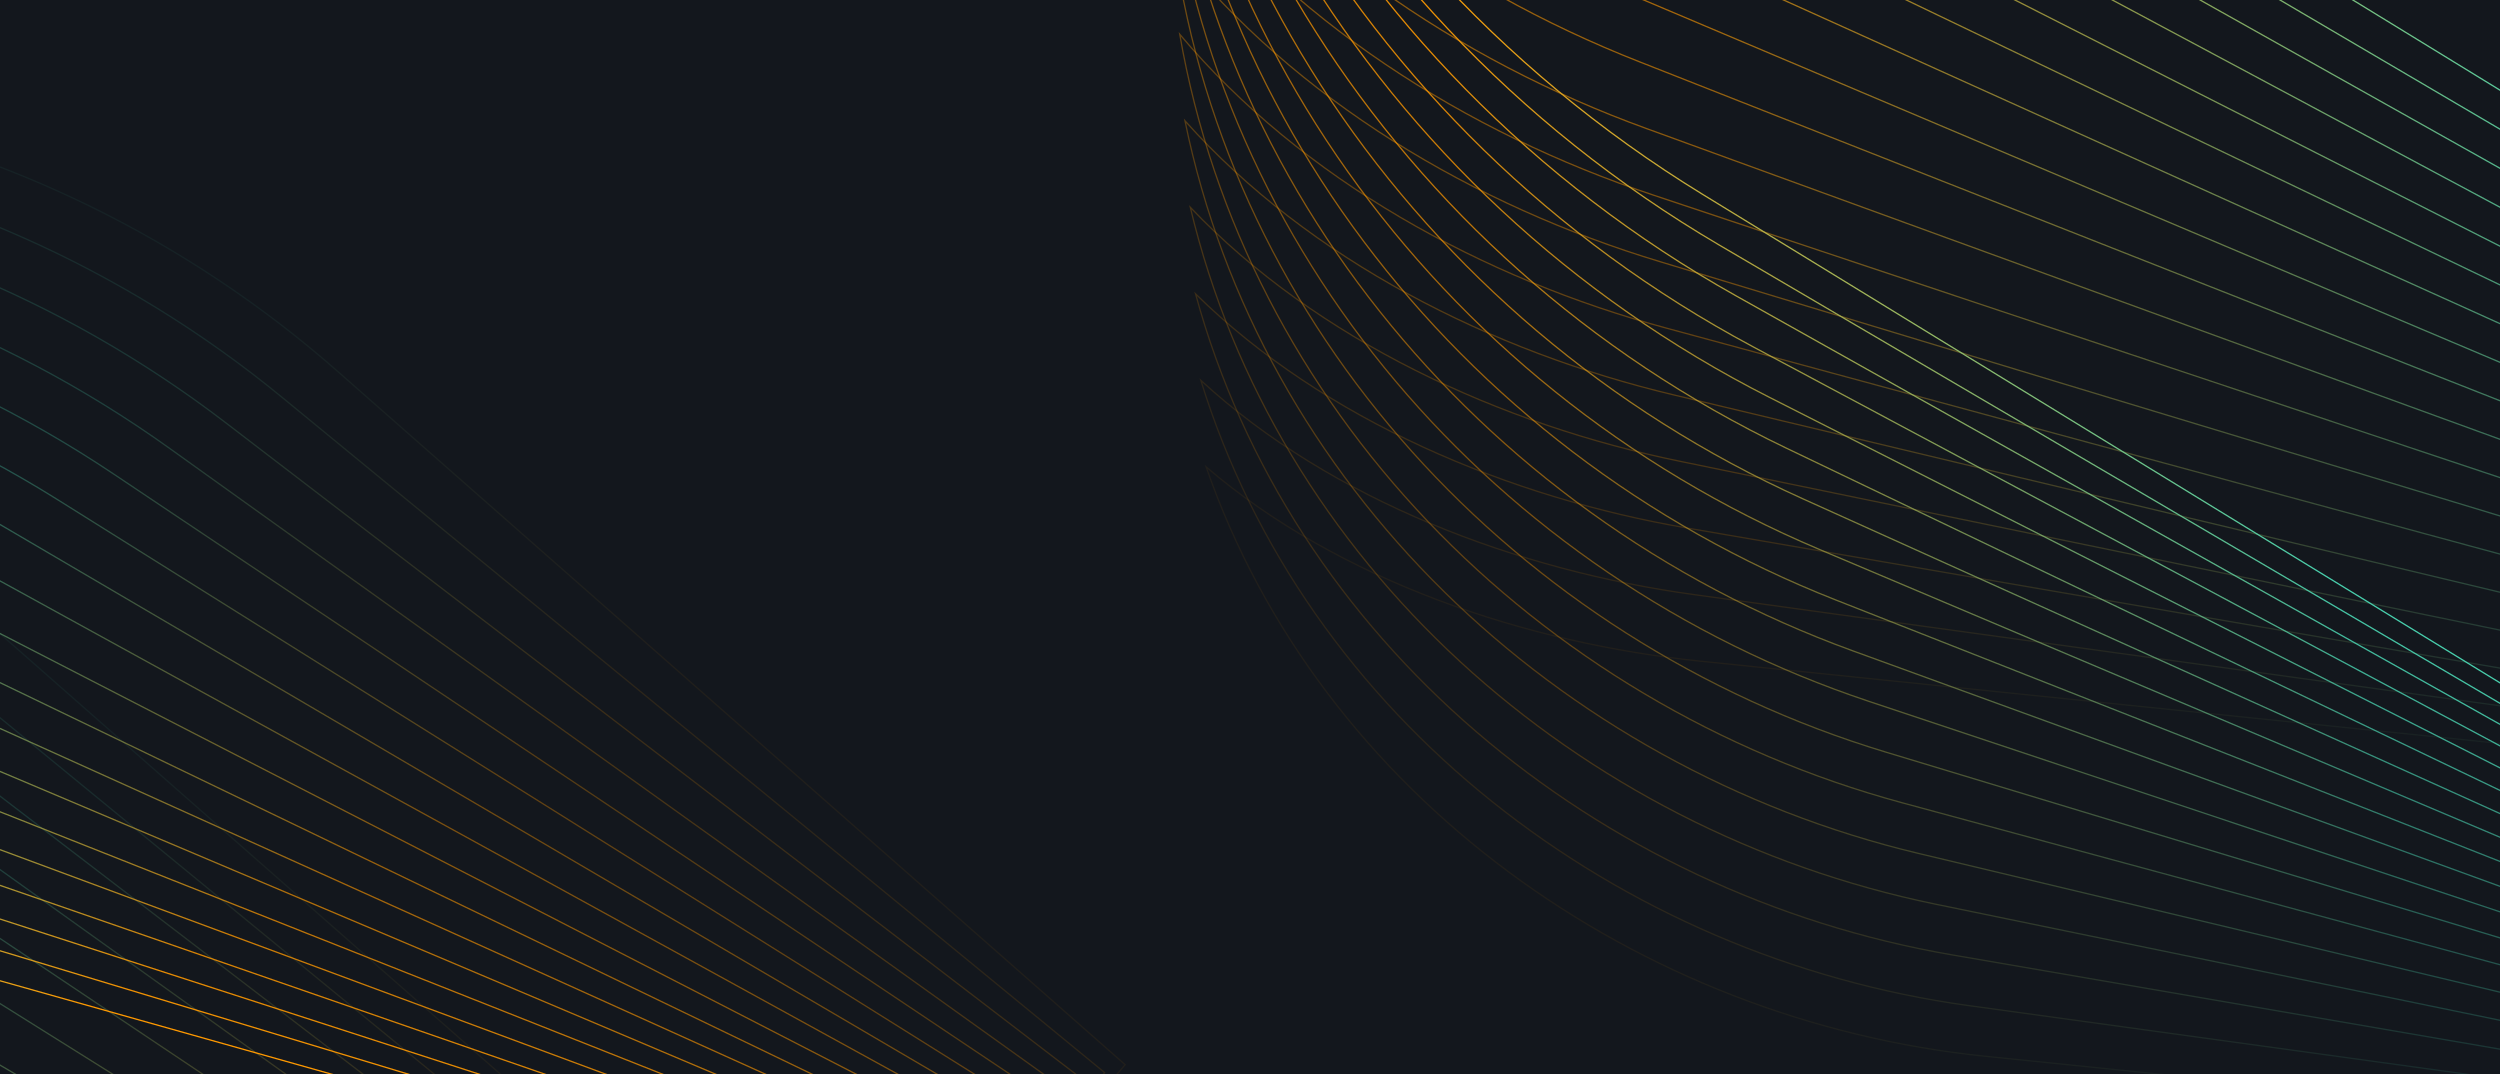 <?xml version="1.0" encoding="UTF-8"?> <svg xmlns="http://www.w3.org/2000/svg" width="1920" height="825" viewBox="0 0 1920 825" fill="none"><g clip-path="url(#clip0_434_69551)"><rect width="1920" height="825" fill="#13171D"></rect><path opacity="0.06" d="M338.303 1429.75L864.12 817.703L259.607 285.47C27.059 80.659 -310.063 9.552 -593.045 133.209C-439.125 151.156 -285.073 235.482 -168.34 338.526L412.08 849.39L-92.812 1436.85C-194.211 1555.46 -328.91 1639.96 -478.985 1679.12C-181.855 1762.05 135.912 1665.06 338.258 1429.74L338.303 1429.75Z" stroke="url(#paint0_linear_434_69551)" stroke-miterlimit="10"></path><path opacity="0.11" d="M335.965 1463.39L848.378 823.764L216.606 305.144C-26.423 105.569 -369.681 46.311 -652.521 181.855C-495.726 194.609 -337.779 273.724 -215.766 374.185L390.805 871.968L-101.222 1485.93C-200.01 1609.85 -333.745 1700.39 -484.642 1745.4C-180.308 1819.02 138.781 1709.36 335.953 1463.44L335.965 1463.39Z" stroke="url(#paint1_linear_434_69551)" stroke-miterlimit="10"></path><path opacity="0.17" d="M333.678 1497.1L832.597 829.871L173.611 324.874C-79.899 130.536 -429.305 83.174 -712.024 230.501C-552.354 238.061 -390.512 311.966 -263.208 409.798L369.526 894.455L-109.577 1534.89C-205.756 1664.11 -338.558 1760.64 -490.302 1811.58C-178.706 1875.86 141.647 1753.58 333.645 1497.04L333.678 1497.1Z" stroke="url(#paint2_linear_434_69551)" stroke-miterlimit="10"></path><path opacity="0.22" d="M331.398 1530.76L816.855 835.988L130.61 344.603C-133.381 155.501 -488.923 119.988 -771.499 279.203C-608.955 281.569 -443.185 350.321 -310.634 445.512L348.239 917.135L-117.941 1584.04C-211.523 1718.62 -343.348 1821.13 -495.914 1877.93C-177.114 1932.9 144.56 1797.95 331.385 1530.8L331.398 1530.76Z" stroke="url(#paint3_linear_434_69551)" stroke-miterlimit="10"></path><path opacity="0.28" d="M329.114 1564.46L801.135 842.053L87.63 364.281C-186.841 180.415 -548.532 156.797 -830.987 327.795C-665.568 324.968 -495.903 388.509 -358.06 481.071L327.008 939.626L-126.259 1633.04C-217.187 1772.94 -348.092 1881.49 -501.539 1944.16C-175.533 1989.83 147.462 1842.21 329.114 1564.46V1564.46Z" stroke="url(#paint4_linear_434_69551)" stroke-miterlimit="10"></path><path opacity="0.33" d="M326.835 1598.1L785.395 848.152L44.631 383.992C-240.321 205.362 -608.148 193.593 -890.46 376.479C-722.167 368.458 -548.562 426.801 -405.484 516.768L305.735 962.242L-134.609 1682.13C-222.927 1827.34 -352.912 1941.91 -507.148 2010.49C-173.938 2046.85 150.333 1886.55 326.868 1598.16L326.835 1598.1Z" stroke="url(#paint5_linear_434_69551)" stroke-miterlimit="10"></path><path opacity="0.39" d="M324.525 1631.81L769.591 854.261L1.567 403.713C-293.866 230.32 -667.841 230.446 -949.987 425.128C-778.819 411.913 -601.319 465.045 -452.95 552.383L284.421 984.777L-143 1731.13C-228.721 1881.7 -357.717 2002.21 -512.833 2076.68C-172.372 2103.74 153.175 1930.77 324.492 1631.76L324.525 1631.81Z" stroke="url(#paint6_linear_434_69551)" stroke-miterlimit="10"></path><path opacity="0.44" d="M322.195 1665.45L753.857 860.321L-41.426 423.385C-347.339 255.228 -727.463 267.249 -1009.5 473.761C-835.457 455.352 -654.073 503.318 -500.413 588.028L263.108 1007.34L-151.401 1780.21C-234.513 1936.08 -362.543 2062.64 -518.494 2143C-170.829 2160.76 156.052 1975.07 322.183 1665.5L322.195 1665.45Z" stroke="url(#paint7_linear_434_69551)" stroke-miterlimit="10"></path><path opacity="0.5" d="M319.901 1699.15L738.114 866.43L-84.383 443.117C-400.778 280.197 -786.993 304.08 -1068.92 522.421C-892.015 498.864 -706.679 541.586 -547.772 623.655L241.9 1029.89L-159.685 1829.22C-240.188 1990.41 -367.298 2122.99 -524.084 2209.24C-169.214 2217.7 158.989 2019.35 319.946 1699.16L319.901 1699.15Z" stroke="url(#paint8_linear_434_69551)" stroke-miterlimit="10"></path><path opacity="0.56" d="M317.614 1732.81L722.32 872.533L-127.436 462.833C-454.311 305.149 -846.674 340.927 -1128.49 571.097C-948.712 542.346 -759.481 579.858 -595.295 659.344L220.528 1052.5L-168.179 1878.29C-246.039 2044.84 -372.218 2183.41 -529.871 2275.49C-167.796 2274.64 161.728 2063.62 317.511 1732.83L317.614 1732.81Z" stroke="url(#paint9_linear_434_69551)" stroke-miterlimit="10"></path><path opacity="0.61" d="M315.328 1766.49L706.598 878.582L-170.417 482.493C-507.786 330.091 -906.273 377.672 -1187.94 619.685C-1005.28 585.74 -812.168 618.087 -642.678 694.898L199.341 1074.98L-176.455 1927.29C-251.705 2099.15 -376.907 2243.71 -535.407 2341.74C-166.082 2331.59 164.673 2107.88 315.34 1766.45L315.328 1766.49Z" stroke="url(#paint10_linear_434_69551)" stroke-miterlimit="10"></path><path opacity="0.67" d="M313.046 1800.16L690.855 884.704L-213.408 502.182C-561.302 355.004 -965.893 414.492 -1247.4 668.346C-1061.87 629.208 -864.818 656.356 -690.082 730.526L178.076 1097.58L-184.796 1976.35C-257.437 2153.52 -381.719 2304.11 -541.053 2408.03C-164.524 2388.57 167.552 2152.2 313.046 1800.16V1800.16Z" stroke="url(#paint11_linear_434_69551)" stroke-miterlimit="10"></path><path opacity="0.72" d="M310.711 1833.85L675.071 890.805L-256.45 521.894C-614.825 379.953 -1025.55 451.29 -1306.95 716.974C-1118.55 672.642 -917.599 694.579 -737.583 766.166L156.726 1120.14L-193.222 2025.37C-263.266 2207.91 -386.571 2364.49 -546.728 2474.25C-162.994 2445.49 170.404 2196.45 310.723 1833.8L310.711 1833.85Z" stroke="url(#paint12_linear_434_69551)" stroke-miterlimit="10"></path><path opacity="0.78" d="M308.41 1867.52L659.321 896.882L-299.414 541.596C-668.27 404.891 -1085.15 488.123 -1366.38 765.603C-1175.1 716.077 -970.256 732.803 -784.948 801.762L135.512 1142.65L-201.525 2074.4C-268.96 2262.24 -391.299 2424.86 -552.336 2540.51C-161.397 2502.44 173.321 2240.74 308.422 1867.47L308.41 1867.52Z" stroke="url(#paint13_linear_434_69551)" stroke-miterlimit="10"></path><path opacity="0.83" d="M306.146 1901.21L643.608 902.982L-342.387 561.308C-721.724 429.84 -1144.74 524.921 -1425.87 814.276C-1231.72 759.557 -1022.95 771.13 -832.391 837.447L114.22 1165.26L-209.894 2123.48C-274.674 2316.64 -396.126 2485.23 -557.965 2606.83C-159.776 2559.46 176.219 2285.08 306.146 1901.21V1901.21Z" stroke="url(#paint14_linear_434_69551)" stroke-miterlimit="10"></path><path opacity="0.89" d="M303.838 1934.86L627.839 909.093L-385.415 581.031C-775.233 454.798 -1204.39 561.775 -1485.36 862.926C-1288.35 803.058 -1075.67 809.375 -879.821 873.064L92.941 1187.79L-218.249 2172.48C-280.432 2371 -400.908 2545.58 -563.614 2673.02C-158.22 2616.34 179.096 2329.3 303.85 1934.81L303.838 1934.86Z" stroke="url(#paint15_linear_434_69551)" stroke-miterlimit="10"></path><path opacity="0.94" d="M301.559 1968.54L612.111 915.183L-428.403 600.733C-828.701 479.737 -1264 598.563 -1544.87 911.589C-1344.98 846.528 -1128.36 847.646 -927.279 908.74L71.679 1210.4L-226.645 2221.59C-286.218 2425.42 -405.728 2606.04 -569.27 2739.37C-156.671 2673.39 181.921 2373.67 301.559 1968.54V1968.54Z" stroke="url(#paint16_linear_434_69551)" stroke-miterlimit="10"></path><path d="M299.278 2002.2L596.381 921.257L-471.391 620.419C-882.171 504.659 -1323.57 635.393 -1604.32 960.203C-1401.56 889.947 -1181.05 885.901 -974.669 944.319L50.44 1232.9L-234.961 2270.56C-291.925 2479.7 -410.515 2666.35 -574.891 2805.57C-155.075 2730.24 184.838 2417.85 299.29 2002.16L299.278 2002.2Z" stroke="url(#paint17_linear_434_69551)" stroke-miterlimit="10"></path><path opacity="0.06" d="M2298.68 188.099L2218.8 882.53L1524.72 811.216C1257.67 783.823 1014.13 611.274 926.294 358.577C1028.26 445.899 1172.51 494.255 1306.7 507.868L1973.02 576.432L2049.58 -90.231C2065.35 -224.483 2039.84 -359.852 1976.46 -478.321C2203.99 -338.16 2329.25 -79.031 2298.64 188.078L2298.68 188.099Z" stroke="url(#paint18_linear_434_69551)" stroke-miterlimit="10"></path><path opacity="0.11" d="M2318.69 166.821L2213.39 868.951L1511.94 772.295C1242.05 735.156 1002.44 551.735 922.243 292.135C1022.59 384.34 1165.82 438.238 1301.48 456.729L1974.86 549.617L2075.84 -124.454C2096.52 -260.171 2075.43 -398.479 2015.28 -520.912C2241.13 -370.693 2359.11 -103.274 2318.72 166.786L2318.69 166.821Z" stroke="url(#paint19_linear_434_69551)" stroke-miterlimit="10"></path><path opacity="0.17" d="M2338.79 145.541L2208 855.328L1499.19 733.351C1226.48 686.467 990.808 492.139 918.177 225.684C1016.91 322.773 1159.12 382.213 1296.22 405.615L1976.65 522.862L2102.06 -158.561C2127.65 -295.742 2110.91 -436.976 2054.04 -563.442C2278.22 -403.111 2388.92 -127.456 2338.73 145.554L2338.79 145.541Z" stroke="url(#paint20_linear_434_69551)" stroke-miterlimit="10"></path><path opacity="0.22" d="M2358.85 124.285L2202.62 841.715L1486.44 694.397C1210.88 637.767 979.14 432.566 914.152 159.209C1011.28 261.18 1152.52 326.15 1291.03 354.442L1978.54 495.979L2128.39 -192.796C2158.92 -331.477 2146.56 -475.615 2092.92 -606.044C2315.42 -435.656 2418.84 -151.71 2358.87 124.25L2358.85 124.285Z" stroke="url(#paint21_linear_434_69551)" stroke-miterlimit="10"></path><path opacity="0.28" d="M2378.94 103.01L2197.23 828.152L1473.67 655.492C1195.28 589.117 967.482 373.008 910.059 92.796C1005.57 199.651 1145.79 270.163 1285.74 303.366L1980.36 469.25L2154.66 -226.913C2190.13 -367.036 2182.15 -514.135 2131.73 -648.583C2352.56 -468.139 2448.7 -175.902 2378.94 103.01V103.01Z" stroke="url(#paint22_linear_434_69551)" stroke-miterlimit="10"></path><path opacity="0.33" d="M2398.99 81.766L2191.85 814.552L1460.91 616.549C1179.69 540.429 955.815 313.447 906.035 26.333C999.938 138.071 1139.17 214.147 1280.55 252.206L1982.23 442.414L2180.96 -261.101C2221.35 -402.689 2217.74 -552.748 2170.62 -691.173C2389.76 -500.671 2478.59 -200.165 2399.05 81.753L2398.99 81.766Z" stroke="url(#paint23_linear_434_69551)" stroke-miterlimit="10"></path><path opacity="0.39" d="M2419.07 60.468L2186.44 800.911L1448.12 577.566C1164.06 491.701 944.135 253.812 901.954 -40.136C994.246 76.486 1132.45 158.104 1275.28 201.074L1984.02 415.606L2207.19 -295.261C2252.51 -438.348 2253.26 -591.277 2209.36 -733.722C2426.86 -533.142 2508.38 -224.365 2419.02 60.481L2419.07 60.468Z" stroke="url(#paint24_linear_434_69551)" stroke-miterlimit="10"></path><path opacity="0.44" d="M2439.09 39.194L2181.04 787.337L1435.34 538.65C1148.44 443.039 932.463 194.242 897.869 -106.595C988.549 14.91 1125.76 102.036 1270.02 149.917L1985.83 388.774L2233.46 -329.48C2283.69 -474.031 2288.85 -629.9 2248.21 -776.342C2464.03 -565.705 2538.25 -248.603 2439.11 39.16L2439.09 39.194Z" stroke="url(#paint25_linear_434_69551)" stroke-miterlimit="10"></path><path opacity="0.5" d="M2459.17 17.913L2175.66 773.734L1422.61 499.726C1132.88 394.37 920.861 134.722 893.854 -173.005C982.944 -46.651 1119.14 46.073 1264.81 98.844L1987.69 362.026L2259.75 -363.58C2314.89 -509.596 2324.43 -668.425 2287.04 -818.866C2501.18 -598.172 2568.12 -272.779 2459.2 17.934L2459.17 17.913Z" stroke="url(#paint26_linear_434_69551)" stroke-miterlimit="10"></path><path opacity="0.56" d="M2479.23 -3.34L2170.25 760.103L1409.82 460.753C1117.25 345.652 909.182 75.096 889.762 -239.52C977.24 -108.283 1112.42 -10.016 1259.55 47.632L1989.49 335.138L2285.95 -397.842C2346.06 -545.336 2359.95 -707.091 2325.77 -861.516C2538.22 -630.765 2597.89 -297.081 2479.18 -3.418L2479.23 -3.34Z" stroke="url(#paint27_linear_434_69551)" stroke-miterlimit="10"></path><path opacity="0.61" d="M2499.31 -24.612L2164.85 746.544L1397.04 421.852C1101.66 296.97 897.492 15.577 885.693 -305.908C971.56 -169.787 1105.73 -66.012 1254.29 -3.418L1991.33 308.434L2312.25 -431.933C2377.27 -580.891 2395.54 -745.551 2364.64 -904.009C2575.45 -663.18 2627.77 -321.247 2499.28 -24.577L2499.31 -24.612Z" stroke="url(#paint28_linear_434_69551)" stroke-miterlimit="10"></path><path opacity="0.67" d="M2519.37 -45.864L2159.48 732.935L1384.26 382.935C1086.01 248.287 885.828 -43.992 881.65 -372.345C965.905 -231.341 1099.09 -122.002 1249.05 -54.518L1993.19 281.624L2338.54 -466.096C2408.47 -616.518 2431.12 -784.138 2403.47 -946.595C2612.6 -695.708 2657.64 -345.485 2519.37 -45.864V-45.864Z" stroke="url(#paint29_linear_434_69551)" stroke-miterlimit="10"></path><path opacity="0.72" d="M2539.42 -67.175L2154.07 719.302L1371.48 343.96C1070.39 199.567 874.134 -103.585 877.543 -438.827C960.186 -292.94 1092.35 -178.059 1243.77 -105.698L1994.97 254.768L2364.76 -500.303C2439.63 -652.225 2466.66 -822.75 2442.24 -989.17C2649.7 -728.226 2687.46 -369.711 2539.4 -67.14L2539.42 -67.175Z" stroke="url(#paint30_linear_434_69551)" stroke-miterlimit="10"></path><path opacity="0.78" d="M2559.47 -88.436L2148.67 705.719L1358.73 305.057C1054.81 150.918 862.497 -163.142 873.506 -505.217C954.537 -354.446 1085.68 -234.023 1238.54 -156.751L1996.81 228.04L2391.05 -534.419C2470.83 -687.805 2502.27 -861.268 2481.08 -1031.71C2686.85 -760.707 2717.34 -393.902 2559.45 -88.402L2559.47 -88.436Z" stroke="url(#paint31_linear_434_69551)" stroke-miterlimit="10"></path><path opacity="0.83" d="M2579.56 -109.699L2143.3 692.135L1345.99 266.13C1039.23 102.246 850.84 -222.687 869.457 -571.686C948.877 -416.032 1079.05 -290.079 1233.32 -207.917L1998.66 201.198L2417.33 -568.613C2502.06 -723.442 2537.82 -899.853 2519.94 -1074.3C2724.06 -793.224 2747.24 -418.149 2579.56 -109.699V-109.699Z" stroke="url(#paint32_linear_434_69551)" stroke-miterlimit="10"></path><path opacity="0.89" d="M2599.61 -130.963L2137.92 678.515L1333.22 227.168C1023.63 53.538 839.186 -282.302 865.403 -638.135C943.233 -477.631 1072.37 -346.102 1228.08 -259.029L2000.48 174.412L2443.58 -602.752C2533.24 -759.08 2573.39 -938.396 2558.71 -1116.83C2761.16 -825.695 2777.06 -442.329 2599.59 -130.928L2599.61 -130.963Z" stroke="url(#paint33_linear_434_69551)" stroke-miterlimit="10"></path><path opacity="0.94" d="M2619.69 -152.228L2132.54 664.928L1320.46 188.238C1008.03 4.864 827.517 -341.849 861.342 -704.606C937.56 -539.219 1065.7 -402.127 1222.85 -310.197L2002.35 147.589L2469.87 -636.983C2564.45 -794.776 2609 -977.03 2597.58 -1159.46C2798.34 -858.271 2806.93 -466.635 2619.69 -152.228V-152.228Z" stroke="url(#paint34_linear_434_69551)" stroke-miterlimit="10"></path><path d="M2639.75 -173.485L2127.15 651.349L1307.69 149.318C992.42 -43.802 815.887 -401.402 857.277 -771.013C931.884 -600.743 1059.03 -458.143 1217.59 -361.267L2004.16 120.843L2496.12 -671.081C2595.6 -830.338 2644.53 -1015.55 2636.36 -1201.99C2835.43 -890.701 2836.74 -490.774 2639.73 -173.45L2639.75 -173.485Z" stroke="url(#paint35_linear_434_69551)" stroke-miterlimit="10"></path></g><defs><linearGradient id="paint0_linear_434_69551" x1="769.533" y1="1174.98" x2="-761.537" y2="769.649" gradientUnits="userSpaceOnUse"><stop offset="0.258" stop-color="#FF9900"></stop><stop offset="0.503" stop-color="#48CFAD"></stop></linearGradient><linearGradient id="paint1_linear_434_69551" x1="742.593" y1="1223.34" x2="-818.81" y2="809.978" gradientUnits="userSpaceOnUse"><stop offset="0.258" stop-color="#FF9900"></stop><stop offset="0.503" stop-color="#48CFAD"></stop></linearGradient><linearGradient id="paint2_linear_434_69551" x1="715.765" y1="1271.18" x2="-875.972" y2="849.781" gradientUnits="userSpaceOnUse"><stop offset="0.258" stop-color="#FF9900"></stop><stop offset="0.503" stop-color="#48CFAD"></stop></linearGradient><linearGradient id="paint3_linear_434_69551" x1="689.09" y1="1318.59" x2="-932.981" y2="889.166" gradientUnits="userSpaceOnUse"><stop offset="0.258" stop-color="#FF9900"></stop><stop offset="0.503" stop-color="#48CFAD"></stop></linearGradient><linearGradient id="paint4_linear_434_69551" x1="662.565" y1="1365.47" x2="-989.885" y2="928" gradientUnits="userSpaceOnUse"><stop offset="0.258" stop-color="#FF9900"></stop><stop offset="0.503" stop-color="#48CFAD"></stop></linearGradient><linearGradient id="paint5_linear_434_69551" x1="636.134" y1="1411.95" x2="-1046.65" y2="966.454" gradientUnits="userSpaceOnUse"><stop offset="0.258" stop-color="#FF9900"></stop><stop offset="0.503" stop-color="#48CFAD"></stop></linearGradient><linearGradient id="paint6_linear_434_69551" x1="609.766" y1="1457.97" x2="-1103.35" y2="1004.43" gradientUnits="userSpaceOnUse"><stop offset="0.258" stop-color="#FF9900"></stop><stop offset="0.503" stop-color="#48CFAD"></stop></linearGradient><linearGradient id="paint7_linear_434_69551" x1="583.549" y1="1503.62" x2="-1159.95" y2="1042.05" gradientUnits="userSpaceOnUse"><stop offset="0.258" stop-color="#FF9900"></stop><stop offset="0.503" stop-color="#48CFAD"></stop></linearGradient><linearGradient id="paint8_linear_434_69551" x1="557.439" y1="1548.89" x2="-1216.35" y2="1079.3" gradientUnits="userSpaceOnUse"><stop offset="0.258" stop-color="#FF9900"></stop><stop offset="0.503" stop-color="#48CFAD"></stop></linearGradient><linearGradient id="paint9_linear_434_69551" x1="531.364" y1="1593.83" x2="-1272.8" y2="1116.2" gradientUnits="userSpaceOnUse"><stop offset="0.258" stop-color="#FF9900"></stop><stop offset="0.503" stop-color="#48CFAD"></stop></linearGradient><linearGradient id="paint10_linear_434_69551" x1="505.444" y1="1638.4" x2="-1329.06" y2="1152.73" gradientUnits="userSpaceOnUse"><stop offset="0.258" stop-color="#FF9900"></stop><stop offset="0.503" stop-color="#48CFAD"></stop></linearGradient><linearGradient id="paint11_linear_434_69551" x1="479.591" y1="1682.71" x2="-1385.24" y2="1189.01" gradientUnits="userSpaceOnUse"><stop offset="0.258" stop-color="#FF9900"></stop><stop offset="0.503" stop-color="#48CFAD"></stop></linearGradient><linearGradient id="paint12_linear_434_69551" x1="453.773" y1="1726.71" x2="-1441.44" y2="1224.97" gradientUnits="userSpaceOnUse"><stop offset="0.258" stop-color="#FF9900"></stop><stop offset="0.503" stop-color="#48CFAD"></stop></linearGradient><linearGradient id="paint13_linear_434_69551" x1="428.052" y1="1770.45" x2="-1497.45" y2="1260.7" gradientUnits="userSpaceOnUse"><stop offset="0.258" stop-color="#FF9900"></stop><stop offset="0.503" stop-color="#48CFAD"></stop></linearGradient><linearGradient id="paint14_linear_434_69551" x1="402.426" y1="1814" x2="-1553.45" y2="1296.2" gradientUnits="userSpaceOnUse"><stop offset="0.258" stop-color="#FF9900"></stop><stop offset="0.503" stop-color="#48CFAD"></stop></linearGradient><linearGradient id="paint15_linear_434_69551" x1="376.822" y1="1857.25" x2="-1609.39" y2="1331.42" gradientUnits="userSpaceOnUse"><stop offset="0.258" stop-color="#FF9900"></stop><stop offset="0.503" stop-color="#48CFAD"></stop></linearGradient><linearGradient id="paint16_linear_434_69551" x1="351.292" y1="1900.37" x2="-1665.3" y2="1366.5" gradientUnits="userSpaceOnUse"><stop offset="0.258" stop-color="#FF9900"></stop><stop offset="0.503" stop-color="#48CFAD"></stop></linearGradient><linearGradient id="paint17_linear_434_69551" x1="325.83" y1="1943.21" x2="-1721.1" y2="1401.3" gradientUnits="userSpaceOnUse"><stop offset="0.258" stop-color="#FF9900"></stop><stop offset="0.503" stop-color="#48CFAD"></stop></linearGradient><linearGradient id="paint18_linear_434_69551" x1="2390.35" y1="612.198" x2="1231.89" y2="-122.975" gradientUnits="userSpaceOnUse"><stop offset="0.216" stop-color="#48CFAD"></stop><stop offset="0.685" stop-color="#FF9900"></stop></linearGradient><linearGradient id="paint19_linear_434_69551" x1="2405.26" y1="566.615" x2="1223.85" y2="-183.123" gradientUnits="userSpaceOnUse"><stop offset="0.216" stop-color="#48CFAD"></stop><stop offset="0.685" stop-color="#FF9900"></stop></linearGradient><linearGradient id="paint20_linear_434_69551" x1="2419.9" y1="521.42" x2="1215.54" y2="-242.884" gradientUnits="userSpaceOnUse"><stop offset="0.216" stop-color="#48CFAD"></stop><stop offset="0.685" stop-color="#FF9900"></stop></linearGradient><linearGradient id="paint21_linear_434_69551" x1="2434.35" y1="476.559" x2="1207.04" y2="-302.31" gradientUnits="userSpaceOnUse"><stop offset="0.216" stop-color="#48CFAD"></stop><stop offset="0.685" stop-color="#FF9900"></stop></linearGradient><linearGradient id="paint22_linear_434_69551" x1="2448.56" y1="432.118" x2="1198.26" y2="-361.339" gradientUnits="userSpaceOnUse"><stop offset="0.216" stop-color="#48CFAD"></stop><stop offset="0.685" stop-color="#FF9900"></stop></linearGradient><linearGradient id="paint23_linear_434_69551" x1="2462.57" y1="387.96" x2="1189.32" y2="-420.062" gradientUnits="userSpaceOnUse"><stop offset="0.216" stop-color="#48CFAD"></stop><stop offset="0.685" stop-color="#FF9900"></stop></linearGradient><linearGradient id="paint24_linear_434_69551" x1="2476.32" y1="344.128" x2="1180.12" y2="-478.459" gradientUnits="userSpaceOnUse"><stop offset="0.216" stop-color="#48CFAD"></stop><stop offset="0.685" stop-color="#FF9900"></stop></linearGradient><linearGradient id="paint25_linear_434_69551" x1="2489.93" y1="300.592" x2="1170.74" y2="-536.582" gradientUnits="userSpaceOnUse"><stop offset="0.216" stop-color="#48CFAD"></stop><stop offset="0.685" stop-color="#FF9900"></stop></linearGradient><linearGradient id="paint26_linear_434_69551" x1="2503.36" y1="257.361" x2="1161.25" y2="-594.357" gradientUnits="userSpaceOnUse"><stop offset="0.216" stop-color="#48CFAD"></stop><stop offset="0.685" stop-color="#FF9900"></stop></linearGradient><linearGradient id="paint27_linear_434_69551" x1="2516.59" y1="214.345" x2="1151.5" y2="-651.96" gradientUnits="userSpaceOnUse"><stop offset="0.216" stop-color="#48CFAD"></stop><stop offset="0.685" stop-color="#FF9900"></stop></linearGradient><linearGradient id="paint28_linear_434_69551" x1="2529.69" y1="171.641" x2="1141.65" y2="-709.229" gradientUnits="userSpaceOnUse"><stop offset="0.216" stop-color="#48CFAD"></stop><stop offset="0.685" stop-color="#FF9900"></stop></linearGradient><linearGradient id="paint29_linear_434_69551" x1="2542.65" y1="129.139" x2="1131.66" y2="-766.297" gradientUnits="userSpaceOnUse"><stop offset="0.216" stop-color="#48CFAD"></stop><stop offset="0.685" stop-color="#FF9900"></stop></linearGradient><linearGradient id="paint30_linear_434_69551" x1="2555.45" y1="86.827" x2="1121.47" y2="-823.196" gradientUnits="userSpaceOnUse"><stop offset="0.216" stop-color="#48CFAD"></stop><stop offset="0.685" stop-color="#FF9900"></stop></linearGradient><linearGradient id="paint31_linear_434_69551" x1="2568.13" y1="44.745" x2="1111.23" y2="-879.822" gradientUnits="userSpaceOnUse"><stop offset="0.216" stop-color="#48CFAD"></stop><stop offset="0.685" stop-color="#FF9900"></stop></linearGradient><linearGradient id="paint32_linear_434_69551" x1="2580.75" y1="2.83" x2="1100.86" y2="-936.324" gradientUnits="userSpaceOnUse"><stop offset="0.216" stop-color="#48CFAD"></stop><stop offset="0.685" stop-color="#FF9900"></stop></linearGradient><linearGradient id="paint33_linear_434_69551" x1="2593.2" y1="-38.897" x2="1090.36" y2="-992.616" gradientUnits="userSpaceOnUse"><stop offset="0.216" stop-color="#48CFAD"></stop><stop offset="0.685" stop-color="#FF9900"></stop></linearGradient><linearGradient id="paint34_linear_434_69551" x1="2605.6" y1="-80.499" x2="1079.78" y2="-1048.81" gradientUnits="userSpaceOnUse"><stop offset="0.216" stop-color="#48CFAD"></stop><stop offset="0.685" stop-color="#FF9900"></stop></linearGradient><linearGradient id="paint35_linear_434_69551" x1="2617.85" y1="-121.892" x2="1069.08" y2="-1104.76" gradientUnits="userSpaceOnUse"><stop offset="0.216" stop-color="#48CFAD"></stop><stop offset="0.685" stop-color="#FF9900"></stop></linearGradient><clipPath id="clip0_434_69551"><rect width="1920" height="825" fill="white"></rect></clipPath></defs></svg> 